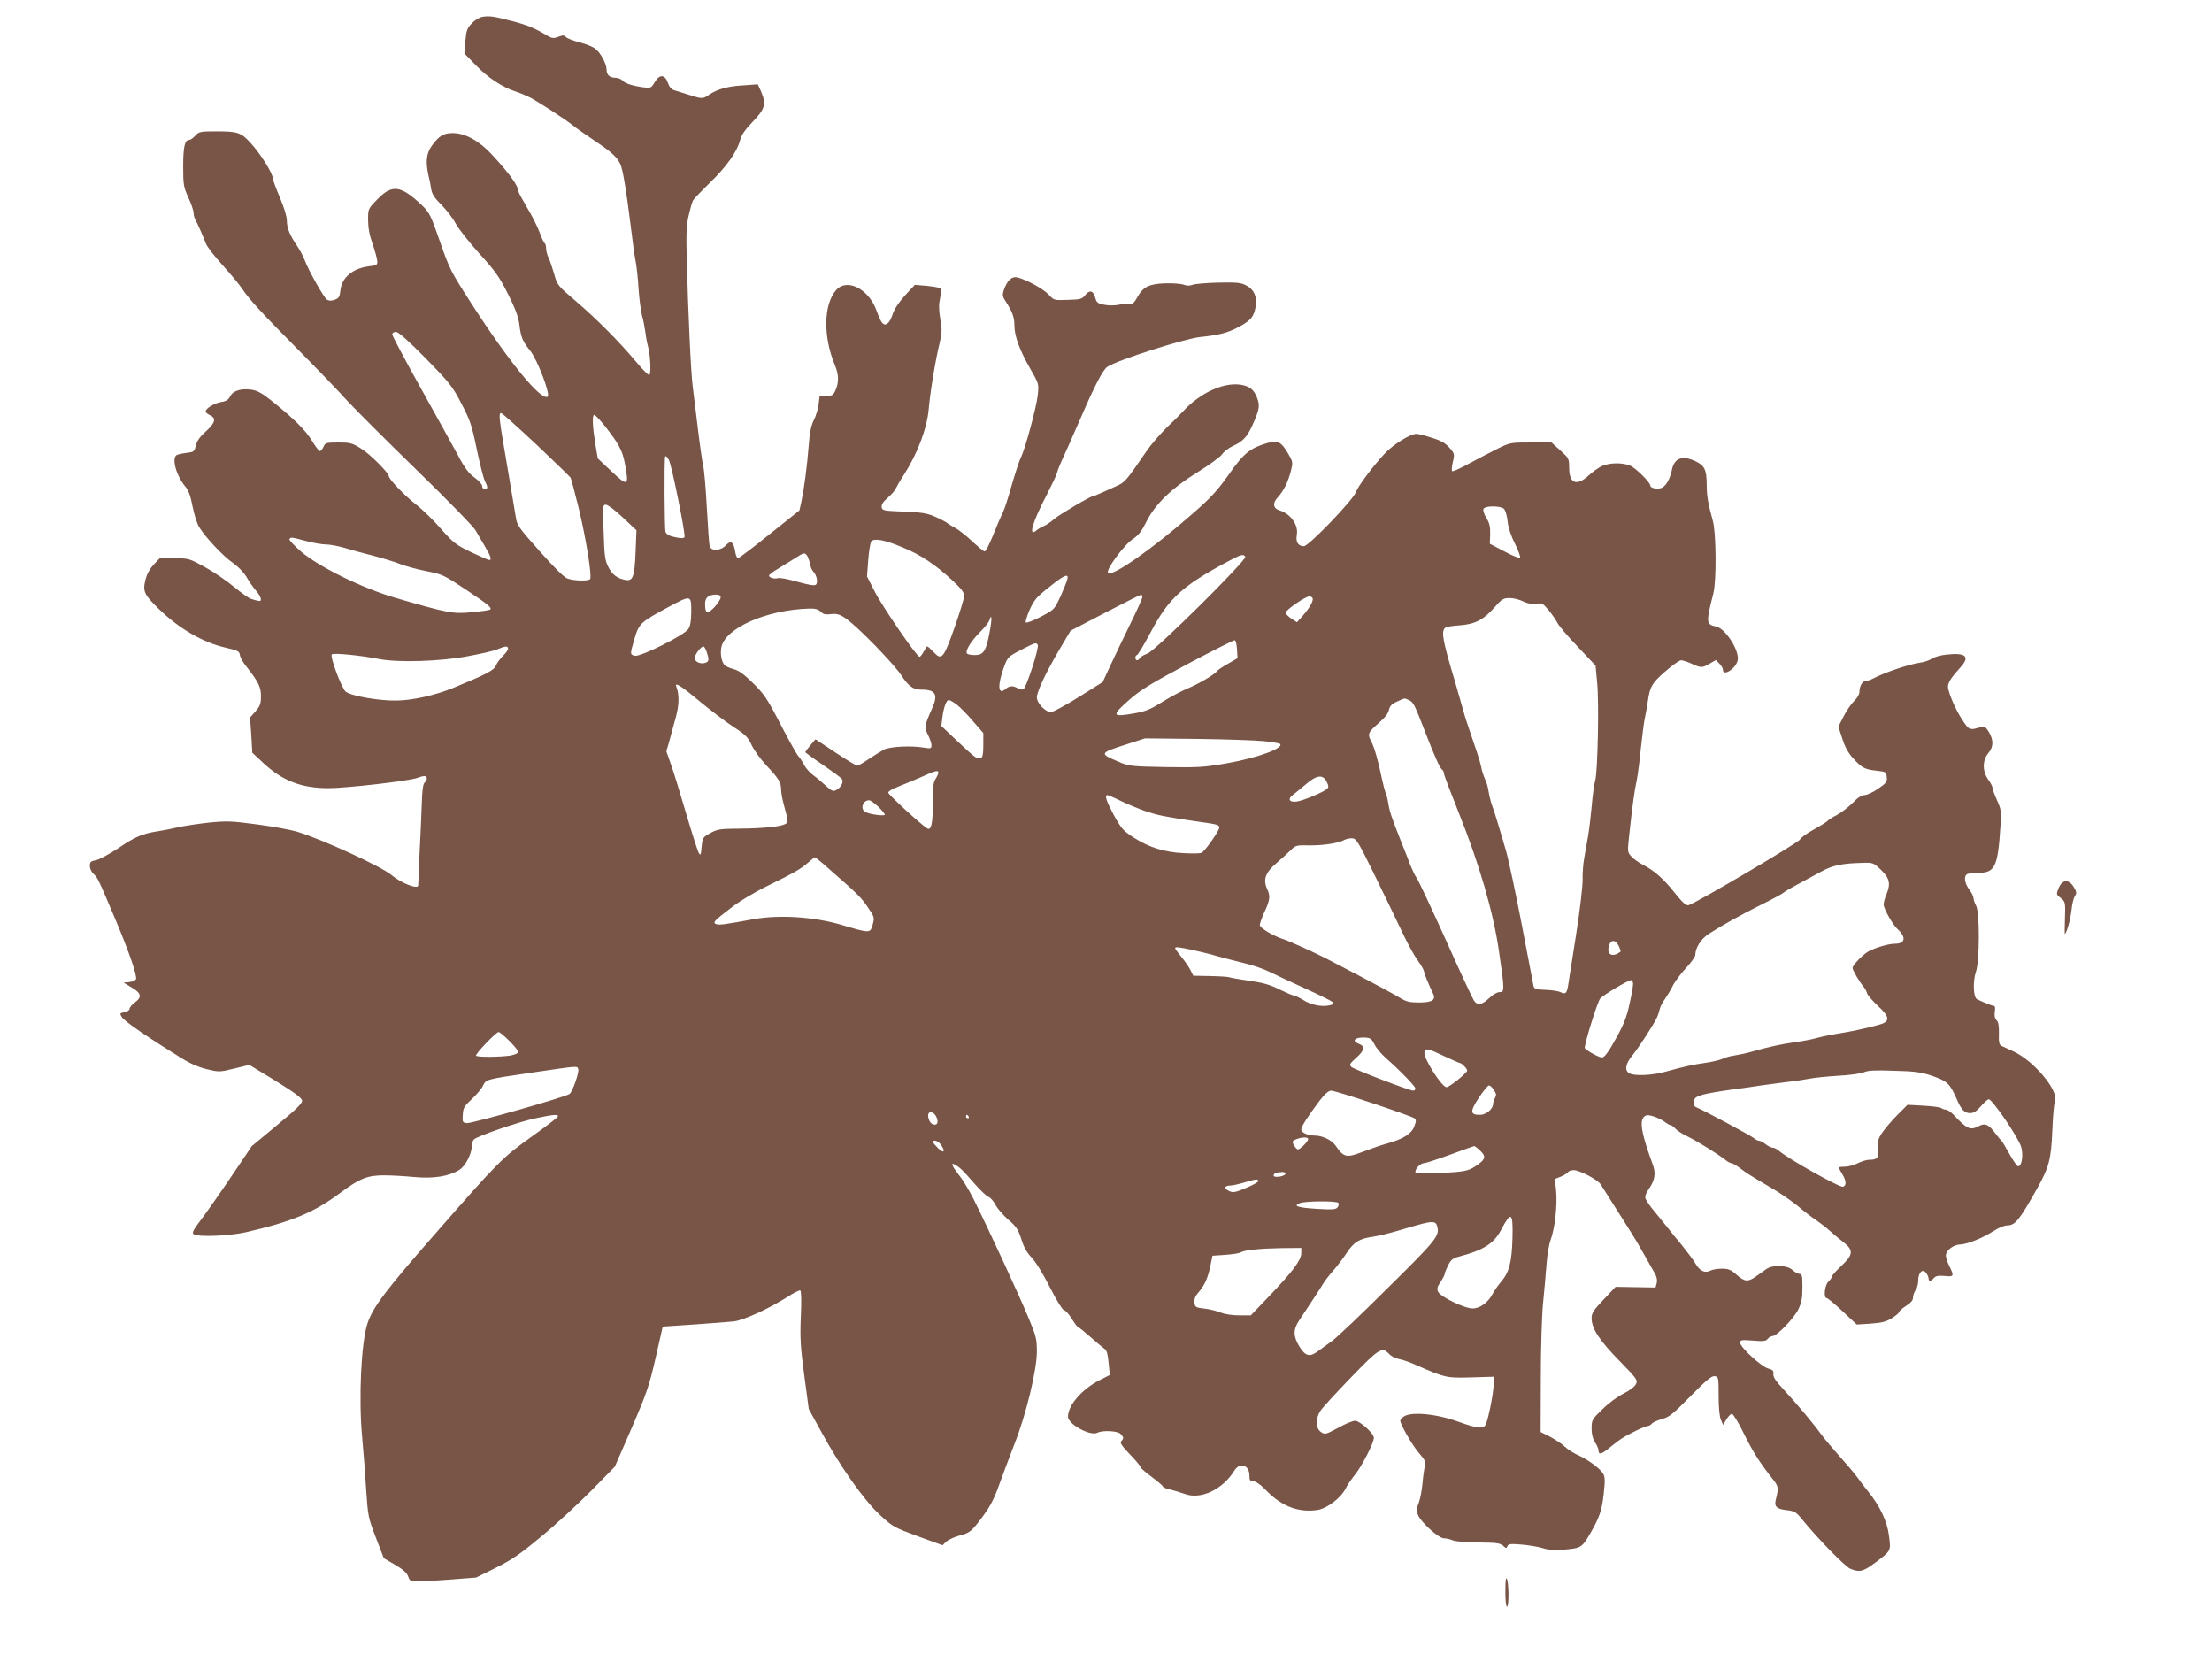 <?xml version="1.0" standalone="no"?>
<!DOCTYPE svg PUBLIC "-//W3C//DTD SVG 20010904//EN"
 "http://www.w3.org/TR/2001/REC-SVG-20010904/DTD/svg10.dtd">
<svg version="1.0" xmlns="http://www.w3.org/2000/svg"
 width="1280pt" height="957pt" viewBox="0 0 1280 957"
 preserveAspectRatio="xMidYMid meet">
<g transform="translate(0,957) scale(0.1,-0.1)"
fill="#795548" stroke="none">
<path d="M2794 9473 c-18 -2 -45 -18 -63 -37 -28 -29 -33 -42 -38 -104 l-6
-71 68 -70 c68 -70 152 -126 230 -151 22 -7 58 -22 80 -33 41 -20 195 -120
243 -157 30 -24 66 -49 162 -114 69 -47 100 -76 119 -114 14 -27 35 -150 61
-362 10 -85 23 -178 29 -206 5 -28 13 -98 16 -155 4 -57 13 -126 20 -154 8
-27 16 -72 20 -100 3 -27 10 -63 15 -80 14 -52 19 -165 6 -165 -6 1 -38 33
-71 72 -105 125 -227 247 -345 349 -115 98 -115 98 -134 166 -11 37 -25 80
-33 95 -7 15 -13 38 -13 52 0 14 -4 27 -9 30 -4 3 -18 31 -29 63 -12 32 -44
96 -72 142 -27 46 -50 88 -50 93 0 31 -51 103 -150 210 -76 83 -158 128 -230
128 -53 0 -80 -16 -121 -73 -32 -44 -37 -92 -20 -170 6 -23 13 -59 16 -81 5
-29 20 -52 61 -93 30 -30 66 -78 81 -106 14 -28 75 -105 135 -172 93 -102 118
-137 167 -235 42 -83 60 -132 66 -174 9 -78 18 -99 65 -158 41 -52 117 -253
99 -263 -39 -25 -226 204 -447 548 -112 174 -122 193 -176 349 -53 153 -61
168 -104 210 -123 117 -174 123 -259 34 -53 -54 -53 -54 -53 -119 0 -43 8 -88
26 -138 14 -41 26 -85 27 -99 2 -23 -2 -25 -50 -31 -92 -12 -154 -64 -163
-137 -4 -40 -9 -48 -33 -56 -19 -7 -33 -7 -45 0 -18 12 -106 168 -128 227 -7
20 -26 56 -42 80 -45 66 -62 107 -62 150 0 24 -16 76 -40 133 -22 52 -40 100
-40 107 0 32 -71 146 -130 210 -54 60 -76 67 -193 67 -98 0 -105 -1 -127 -25
-13 -14 -29 -25 -36 -25 -25 0 -34 -40 -34 -153 0 -106 2 -119 30 -180 17 -37
30 -76 30 -87 0 -11 4 -28 9 -38 13 -23 47 -100 62 -140 6 -18 50 -74 96 -125
46 -51 97 -112 113 -136 43 -64 111 -138 325 -354 105 -106 231 -236 280 -291
50 -54 234 -238 410 -409 176 -171 328 -327 338 -347 11 -19 34 -60 53 -91 35
-58 41 -79 25 -79 -5 0 -53 21 -106 46 -87 42 -102 54 -173 134 -42 49 -108
113 -147 143 -63 49 -155 145 -155 162 0 19 -112 131 -161 160 -51 32 -64 35
-131 35 -70 0 -76 -2 -86 -25 -6 -14 -16 -25 -21 -25 -5 0 -26 27 -45 59 -38
62 -102 126 -229 228 -58 47 -87 63 -120 68 -61 9 -109 -5 -125 -38 -10 -20
-23 -29 -53 -33 -40 -7 -89 -37 -89 -55 0 -5 11 -15 25 -21 38 -17 31 -45 -24
-94 -34 -30 -52 -56 -58 -82 -8 -35 -11 -37 -53 -42 -25 -3 -51 -9 -58 -13
-30 -19 -2 -120 51 -183 18 -21 30 -54 41 -113 9 -46 26 -100 38 -120 37 -60
140 -170 196 -208 31 -22 63 -55 79 -82 14 -25 39 -61 55 -79 32 -37 37 -66
11 -58 -10 2 -28 7 -40 11 -12 3 -57 35 -98 69 -42 35 -118 87 -169 115 -91
50 -94 51 -177 51 l-85 0 -35 -37 c-23 -25 -40 -56 -48 -90 -16 -65 -6 -85 81
-169 117 -113 253 -191 383 -221 71 -16 80 -21 83 -42 2 -14 18 -43 36 -65 72
-92 86 -120 86 -174 0 -43 -5 -57 -31 -87 l-32 -36 7 -102 6 -102 61 -57 c112
-105 222 -148 380 -148 104 0 468 42 512 59 16 6 35 11 43 11 18 0 18 -24 1
-38 -9 -7 -14 -46 -16 -114 -2 -57 -5 -123 -6 -148 -3 -41 -15 -315 -15 -332
0 -26 -98 12 -154 59 -59 50 -399 206 -546 251 -36 11 -139 30 -230 42 -150
20 -176 21 -280 11 -63 -7 -142 -19 -175 -26 -33 -8 -87 -19 -120 -24 -91 -14
-132 -31 -233 -100 -52 -34 -109 -65 -128 -68 -29 -5 -34 -10 -34 -33 0 -15 9
-35 21 -46 24 -21 28 -30 127 -264 79 -188 126 -324 119 -345 -3 -7 -21 -15
-39 -17 l-33 -3 47 -28 c56 -33 61 -56 18 -87 -16 -12 -30 -28 -30 -36 0 -8
-13 -17 -29 -20 -29 -6 -30 -7 -14 -31 15 -23 149 -115 343 -235 49 -31 100
-53 147 -64 70 -17 74 -17 159 4 l87 21 151 -92 c107 -66 152 -99 154 -114 2
-16 -30 -48 -144 -142 l-147 -122 -116 -172 c-64 -95 -143 -207 -175 -250 -48
-63 -57 -80 -45 -88 27 -17 207 -10 303 12 265 61 392 114 540 224 117 87 161
105 258 105 46 0 126 -5 178 -10 107 -10 197 4 257 41 36 22 73 93 73 139 0
15 6 32 13 38 24 21 253 99 350 121 108 23 140 26 135 11 -2 -6 -71 -59 -154
-118 -165 -118 -190 -142 -553 -557 -290 -330 -364 -429 -395 -523 -36 -112
-51 -427 -31 -650 8 -86 19 -227 24 -313 10 -150 12 -160 56 -275 l46 -119 65
-38 c46 -27 69 -47 76 -68 12 -35 11 -34 238 -18 l155 12 115 57 c94 47 142
80 265 183 83 68 211 187 287 263 l136 139 98 225 c87 202 101 243 138 405
l41 180 180 12 c99 7 204 15 232 18 58 7 207 76 312 143 35 23 68 39 72 36 6
-3 7 -69 3 -152 -5 -126 -2 -175 20 -340 l26 -194 72 -131 c110 -202 245 -393
337 -479 76 -71 84 -75 222 -126 l143 -52 22 21 c12 11 45 26 73 34 65 17 71
22 141 116 42 57 65 102 94 185 22 60 61 165 88 234 66 167 128 425 128 530 0
72 -4 90 -49 197 -50 122 -239 530 -318 687 -24 48 -62 111 -84 138 -42 54
-50 75 -21 59 28 -17 44 -32 110 -108 35 -40 72 -75 83 -78 11 -4 28 -24 39
-45 11 -21 44 -60 74 -86 47 -40 58 -57 76 -113 14 -46 32 -78 59 -106 23 -23
67 -95 106 -172 39 -77 74 -133 82 -133 7 0 28 -22 45 -50 17 -27 34 -50 38
-50 5 0 37 -26 72 -57 36 -32 72 -62 81 -68 11 -7 18 -32 22 -80 l7 -70 -59
-30 c-103 -53 -182 -144 -183 -211 0 -44 130 -115 171 -93 29 15 116 11 133
-7 19 -19 20 -26 4 -42 -9 -9 3 -27 50 -76 34 -35 62 -69 62 -74 0 -5 29 -31
65 -57 36 -27 65 -52 65 -56 0 -4 19 -12 43 -17 23 -6 60 -17 82 -25 93 -35
220 25 288 135 32 51 87 32 87 -29 0 -28 4 -33 23 -33 14 0 43 -20 77 -56 89
-90 185 -126 294 -110 55 9 134 68 162 123 10 21 36 58 56 83 39 48 108 183
108 211 0 26 -81 99 -109 99 -13 0 -58 -18 -98 -41 -71 -38 -76 -40 -99 -24
-30 19 -33 76 -5 120 10 17 89 103 176 193 167 173 182 182 224 138 12 -13 38
-26 57 -29 19 -3 65 -19 102 -36 165 -72 171 -74 314 -70 l133 4 -2 -49 c-2
-51 -28 -183 -44 -224 -12 -31 -45 -29 -164 14 -129 46 -275 58 -314 27 -22
-18 -23 -20 -7 -53 29 -61 70 -126 104 -165 27 -30 32 -43 27 -64 -3 -14 -10
-62 -14 -106 -4 -44 -15 -96 -23 -115 -13 -30 -13 -40 -2 -66 18 -43 120 -134
149 -134 13 0 36 -5 52 -12 16 -6 82 -12 149 -12 102 -1 125 -4 142 -19 17
-16 20 -16 25 -2 5 13 19 14 79 9 40 -3 95 -12 122 -20 37 -12 71 -14 132 -9
92 8 99 12 146 93 53 92 67 131 78 228 9 83 8 100 -5 121 -21 31 -89 80 -145
105 -25 11 -59 33 -76 49 -16 16 -55 41 -85 57 l-54 27 1 310 c0 171 6 366 13
435 7 69 16 170 20 225 4 55 15 119 24 142 24 64 39 197 32 279 l-7 73 35 14
c19 8 38 20 41 26 4 6 18 11 32 11 35 0 141 -56 157 -83 16 -25 122 -193 176
-278 20 -31 54 -89 76 -129 22 -39 49 -86 59 -104 13 -22 17 -41 13 -59 l-7
-26 -116 2 -115 2 -69 -73 c-59 -62 -70 -79 -70 -108 0 -60 45 -129 160 -246
101 -104 108 -112 97 -135 -7 -15 -35 -37 -71 -55 -34 -16 -89 -57 -123 -91
-61 -59 -63 -63 -63 -112 0 -33 7 -60 20 -80 11 -16 20 -38 20 -47 0 -25 17
-22 56 10 18 15 47 37 63 49 32 25 149 83 167 83 6 0 17 6 23 14 6 7 33 19 59
26 40 11 64 30 164 132 92 93 123 119 140 116 22 -3 23 -6 23 -113 0 -68 5
-121 13 -139 l13 -30 19 32 c11 18 25 32 32 32 7 0 37 -49 66 -108 54 -109 90
-167 163 -260 42 -54 43 -54 24 -132 -8 -37 6 -50 63 -57 46 -5 56 -11 89 -52
91 -112 250 -275 280 -287 52 -22 75 -17 144 35 93 70 91 67 80 155 -10 83
-52 172 -120 256 -20 25 -48 61 -61 80 -13 19 -59 73 -101 120 -42 47 -92 106
-111 132 -43 60 -136 171 -216 258 -46 49 -63 74 -60 91 2 18 -3 24 -29 31
-40 10 -163 123 -163 149 0 17 6 18 73 13 60 -5 75 -4 86 10 7 9 20 16 28 16
25 0 124 103 149 154 19 39 24 66 24 128 0 66 -2 78 -17 78 -9 0 -27 10 -41
23 -31 28 -115 31 -152 4 -14 -10 -40 -29 -59 -42 -46 -33 -66 -31 -112 10
-33 29 -47 35 -85 35 -25 0 -54 -5 -66 -11 -32 -17 -62 -3 -88 42 -14 23 -50
71 -80 108 -31 36 -64 78 -75 92 -11 14 -46 57 -77 95 -32 37 -58 76 -58 87 0
10 9 32 21 48 35 49 42 91 23 141 -65 177 -79 253 -49 278 13 11 23 10 57 0
22 -8 51 -22 63 -32 13 -10 27 -18 33 -18 5 0 17 -9 28 -21 10 -11 41 -31 69
-44 54 -26 173 -100 217 -134 14 -12 31 -21 38 -21 6 0 27 -12 47 -27 38 -29
46 -35 190 -120 49 -28 115 -75 148 -102 33 -28 78 -63 100 -77 22 -15 61 -45
87 -68 26 -23 63 -54 83 -69 51 -42 47 -69 -20 -131 -30 -28 -55 -56 -55 -62
0 -6 -9 -19 -20 -29 -21 -19 -29 -95 -10 -95 6 0 47 -34 92 -76 l82 -77 81 5
c65 5 90 11 123 32 23 14 42 31 42 36 0 5 18 21 40 35 28 18 40 32 40 48 0 13
7 32 15 43 8 10 15 35 15 55 0 48 26 72 46 44 8 -10 14 -25 14 -32 0 -18 15
-16 31 3 10 12 25 15 61 12 55 -6 57 -1 28 57 -11 22 -20 49 -20 61 0 30 45
64 84 64 38 1 130 37 194 79 27 17 60 31 75 31 48 0 71 29 173 210 71 126 83
171 90 339 3 80 10 157 15 171 23 60 -122 233 -240 287 -31 14 -63 29 -71 33
-11 6 -15 23 -13 70 1 45 -3 67 -14 78 -10 10 -13 26 -10 49 4 19 2 33 -5 33
-9 0 -64 22 -98 39 -21 11 -25 103 -6 159 22 62 22 345 1 382 -8 14 -14 33
-15 43 0 10 -11 33 -25 51 -28 37 -33 81 -9 90 9 3 36 6 60 6 99 0 115 35 130
273 6 81 4 94 -20 147 -14 31 -26 64 -26 72 0 8 -11 29 -25 48 -34 47 -34 111
0 152 31 36 32 75 4 123 -18 29 -26 35 -43 30 -68 -22 -72 -20 -112 42 -36 55
-70 132 -81 180 -6 26 12 57 68 118 61 66 38 90 -76 78 -33 -3 -71 -14 -85
-23 -14 -10 -45 -21 -70 -24 -70 -11 -200 -55 -272 -92 -14 -8 -33 -14 -42
-14 -19 0 -36 -30 -36 -62 0 -14 -13 -37 -31 -54 -17 -16 -44 -56 -61 -89
l-30 -59 23 -70 c15 -48 35 -84 63 -114 50 -55 68 -64 136 -71 53 -6 55 -7 58
-37 3 -27 -3 -35 -50 -67 -29 -21 -65 -37 -79 -37 -16 0 -40 -15 -69 -46 -25
-25 -66 -56 -92 -70 -26 -13 -49 -28 -52 -33 -4 -5 -40 -28 -80 -50 -41 -22
-77 -49 -80 -58 -6 -17 -604 -369 -645 -380 -14 -4 -34 14 -82 74 -66 82 -116
126 -184 161 -22 11 -51 32 -64 46 -24 25 -24 27 -13 128 18 167 31 260 43
313 6 28 17 111 24 185 8 74 18 155 24 180 5 25 13 65 16 90 12 87 24 108 101
175 41 36 82 65 92 65 9 0 37 -9 61 -20 54 -25 62 -25 105 1 l35 20 20 -20
c12 -12 21 -28 21 -36 0 -38 67 0 84 49 18 52 -66 188 -123 201 -59 13 -60 20
-16 194 18 73 16 346 -3 416 -29 105 -36 146 -36 216 -1 86 -14 109 -75 135
-71 30 -114 11 -127 -57 -10 -48 -31 -86 -55 -100 -23 -12 -69 -4 -69 11 0 19
-85 103 -117 116 -43 18 -115 18 -160 -1 -20 -8 -55 -33 -79 -55 -71 -65 -114
-48 -114 45 0 51 -2 55 -51 99 l-51 46 -119 0 c-118 0 -121 0 -197 -38 -42
-21 -117 -60 -165 -86 -48 -27 -91 -45 -94 -42 -4 3 -2 27 4 53 11 46 10 49
-20 83 -23 26 -48 41 -101 57 -39 13 -79 23 -90 23 -35 0 -135 -62 -183 -114
-71 -76 -156 -191 -167 -223 -14 -44 -273 -313 -301 -313 -33 0 -48 24 -41 65
11 56 -34 121 -99 142 -39 12 -43 42 -10 77 33 36 59 89 75 152 12 48 12 52
-15 98 -41 71 -62 81 -124 62 -98 -29 -135 -59 -221 -182 -66 -93 -104 -135
-208 -225 -227 -200 -467 -368 -490 -344 -16 16 94 166 147 199 29 19 48 44
75 98 50 101 146 194 299 288 64 40 127 85 138 101 11 16 39 37 62 48 56 25
82 51 111 114 39 85 46 113 36 148 -16 53 -38 78 -81 89 -102 28 -251 -37
-357 -154 -15 -16 -57 -58 -94 -93 -36 -36 -87 -94 -112 -131 -126 -183 -125
-182 -184 -208 -31 -14 -71 -32 -89 -40 -17 -8 -34 -14 -37 -14 -15 0 -194
-106 -225 -132 -18 -16 -45 -35 -60 -41 -14 -6 -34 -17 -44 -26 -48 -40 -24
45 59 204 28 55 55 111 59 125 8 28 20 57 63 150 16 36 51 115 77 175 79 183
127 276 153 293 59 39 445 162 536 172 115 12 163 25 229 61 66 36 83 57 93
116 9 58 -10 99 -55 122 -30 16 -56 18 -161 16 -69 -2 -136 -7 -150 -13 -16
-6 -34 -6 -50 1 -14 5 -61 9 -105 8 -95 -3 -130 -20 -164 -81 -19 -34 -28 -41
-49 -39 -15 2 -43 -1 -63 -5 -20 -4 -56 -4 -80 1 -37 7 -44 13 -51 40 -11 42
-33 48 -58 16 -18 -23 -27 -26 -101 -28 -80 -3 -81 -2 -110 30 -30 33 -129 87
-182 100 -31 8 -59 -17 -78 -73 -10 -29 -8 -38 13 -70 37 -57 48 -89 48 -136
0 -59 30 -142 91 -248 51 -89 51 -89 44 -154 -7 -70 -73 -311 -97 -360 -9 -16
-32 -87 -53 -159 -20 -71 -42 -141 -50 -155 -7 -14 -22 -49 -34 -77 -45 -112
-65 -153 -74 -153 -5 0 -38 27 -73 60 -36 33 -79 67 -97 76 -17 9 -39 22 -47
29 -8 6 -40 23 -70 36 -45 20 -77 25 -180 29 -118 5 -125 6 -128 26 -2 15 9
32 36 55 21 19 41 41 44 50 4 9 26 48 51 86 76 119 131 264 141 375 8 96 40
291 63 382 14 59 15 79 4 141 -9 53 -9 85 -1 120 6 27 7 52 3 56 -5 5 -40 11
-79 15 l-70 6 -56 -60 c-36 -40 -62 -78 -73 -111 -17 -52 -40 -71 -60 -49 -7
7 -22 41 -34 74 -46 125 -173 187 -234 114 -72 -84 -74 -269 -6 -432 23 -56
24 -96 5 -143 -14 -32 -19 -35 -54 -35 l-39 0 -6 -49 c-3 -27 -16 -69 -28 -92
-15 -30 -24 -72 -29 -144 -10 -125 -27 -252 -42 -324 l-12 -54 -173 -138 c-95
-77 -178 -139 -183 -139 -5 0 -13 18 -16 40 -9 55 -25 66 -54 35 -32 -34 -88
-35 -94 -2 -3 12 -10 112 -16 222 -6 110 -15 218 -21 240 -5 22 -19 117 -30
210 -11 94 -25 204 -30 245 -11 79 -27 431 -35 739 -4 146 -2 199 11 254 9 39
20 78 25 87 5 9 48 54 96 101 97 93 159 181 176 246 8 32 28 61 74 109 72 74
79 103 47 177 l-18 39 -85 -6 c-91 -5 -153 -23 -201 -57 -32 -22 -38 -22 -124
6 -27 9 -61 19 -74 23 -16 5 -28 19 -36 42 -17 50 -48 52 -76 5 -21 -35 -23
-36 -68 -30 -64 9 -107 23 -121 41 -7 7 -24 14 -39 14 -33 0 -51 17 -51 47 0
33 -34 97 -65 121 -13 11 -55 28 -92 37 -38 10 -73 24 -79 31 -9 11 -17 11
-43 1 -27 -10 -37 -9 -59 4 -81 48 -119 64 -217 89 -96 25 -121 29 -161 23z
m-330 -1977 c140 -143 155 -162 207 -263 50 -95 60 -126 88 -263 18 -85 39
-168 47 -183 18 -36 18 -47 -1 -47 -8 0 -15 8 -15 18 0 10 -20 32 -44 49 -33
24 -56 53 -96 129 -30 55 -127 231 -217 392 -90 161 -163 299 -163 307 0 9 9
15 21 15 14 0 72 -51 173 -154z m639 -497 c106 -100 195 -187 199 -193 3 -6
25 -87 48 -181 41 -171 76 -387 65 -405 -8 -13 -93 -11 -132 3 -20 8 -77 64
-161 159 -120 134 -131 151 -137 195 -4 26 -27 163 -51 303 -47 272 -50 300
-34 300 6 0 97 -82 203 -181z m395 109 c84 -107 103 -143 118 -220 25 -133 19
-136 -84 -39 l-73 69 -15 88 c-16 102 -18 164 -5 164 5 0 31 -28 59 -62z m373
-200 c16 -30 98 -434 90 -446 -4 -7 -22 -7 -54 0 -35 7 -50 16 -56 31 -6 17
-8 420 -2 435 3 7 12 -1 22 -20z m-267 -332 l79 -74 -5 -123 c-6 -148 -15
-173 -61 -164 -48 10 -75 31 -98 77 -18 35 -22 65 -26 200 -6 151 -5 158 13
158 11 0 55 -33 98 -74z m5099 50 c8 -8 18 -41 21 -73 4 -36 20 -85 43 -130
20 -40 33 -76 29 -80 -4 -4 -45 12 -91 37 l-84 44 2 56 c1 43 -4 65 -22 93
-13 21 -20 44 -17 52 7 20 99 20 119 1z m-6932 -186 c41 -11 93 -20 115 -20
23 0 70 -9 105 -19 35 -11 109 -31 164 -45 55 -14 127 -36 160 -49 33 -13 103
-32 155 -42 91 -18 99 -22 227 -107 130 -87 151 -104 139 -115 -3 -3 -50 -10
-105 -15 -110 -11 -140 -5 -446 84 -190 56 -437 177 -542 266 -40 35 -71 67
-68 73 8 12 10 12 96 -11z m3450 -36 c104 -42 192 -101 287 -189 55 -51 72
-73 71 -93 0 -15 -26 -99 -57 -187 -63 -177 -73 -188 -121 -136 -16 17 -32 31
-35 31 -3 0 -12 -13 -21 -30 -9 -16 -19 -30 -24 -30 -16 0 -219 296 -261 381
l-43 84 7 94 c4 52 12 101 18 109 17 20 79 8 179 -34z m-552 -47 c6 -8 14 -29
18 -48 3 -19 12 -40 20 -47 19 -19 27 -62 15 -74 -8 -8 -38 -3 -107 16 -52 15
-104 25 -114 21 -20 -6 -51 3 -51 15 0 5 24 23 53 40 28 17 72 44 97 60 53 34
54 34 69 17z m2537 -8 c11 -18 -523 -547 -566 -560 -19 -7 -39 -18 -43 -25
-11 -19 -27 -18 -27 1 0 8 4 15 9 15 5 0 41 60 80 133 102 193 181 266 436
403 85 46 100 51 111 33z m-1030 -132 c-3 -12 -21 -57 -40 -99 -35 -75 -36
-76 -115 -117 -44 -23 -82 -37 -85 -32 -3 5 7 39 23 75 26 56 40 73 113 130
88 71 114 81 104 43z m-2006 -104 c0 -10 -17 -35 -36 -56 -41 -43 -54 -38 -54
20 0 36 19 52 63 53 19 0 27 -5 27 -17z m2440 2 c0 -8 -33 -81 -73 -162 -40
-81 -91 -189 -114 -238 l-42 -91 -139 -87 c-76 -48 -149 -87 -161 -87 -31 0
-81 52 -81 85 0 34 50 140 131 278 l64 108 200 104 c110 57 203 104 208 104 4
1 7 -6 7 -14z m985 -5 c8 -13 -16 -57 -57 -103 l-33 -37 -32 21 c-18 11 -33
27 -33 35 0 15 115 94 137 94 6 0 15 -4 18 -10z m-3595 -76 c0 -52 -5 -84 -16
-102 -21 -36 -279 -164 -311 -156 -28 8 -28 7 -1 100 26 87 33 94 198 183 129
69 130 69 130 -25z m4813 57 c26 -13 49 -17 76 -14 35 5 40 2 73 -38 20 -24
42 -57 51 -74 8 -16 61 -79 118 -138 l102 -108 9 -97 c12 -114 3 -524 -11
-567 -5 -16 -15 -82 -20 -145 -6 -63 -15 -142 -21 -175 -6 -33 -16 -89 -22
-125 -7 -36 -11 -94 -10 -129 1 -36 -16 -180 -38 -320 -22 -141 -43 -273 -46
-293 -7 -45 -16 -53 -44 -38 -12 6 -50 12 -86 13 -56 2 -65 5 -70 22 -2 11
-33 173 -69 360 -36 187 -77 378 -91 425 -14 47 -34 117 -46 155 -11 39 -27
86 -34 105 -7 19 -16 55 -20 80 -3 25 -13 57 -21 73 -7 15 -18 46 -22 70 -8
38 -27 94 -76 237 -9 25 -25 77 -35 115 -11 39 -29 102 -40 140 -72 239 -82
293 -57 313 6 5 44 12 82 14 89 6 140 32 202 103 43 49 52 55 88 55 23 0 58
-9 78 -19z m-4064 -60 c15 -15 28 -18 59 -14 45 6 70 -7 142 -71 93 -84 233
-233 265 -282 42 -65 69 -84 118 -84 81 0 97 -28 61 -108 -44 -97 -46 -112
-24 -154 11 -21 20 -48 20 -60 0 -19 -3 -20 -47 -13 -71 12 -193 6 -228 -12
-16 -9 -56 -33 -87 -54 -32 -22 -62 -39 -68 -39 -5 0 -62 34 -125 76 l-116 77
-29 -34 c-16 -19 -29 -37 -30 -40 0 -3 45 -36 100 -73 55 -38 105 -74 111 -82
13 -16 -3 -49 -32 -65 -18 -9 -26 -6 -58 23 -20 19 -53 47 -74 62 -20 15 -44
41 -53 59 -9 18 -24 41 -34 52 -10 11 -50 83 -90 159 -93 180 -106 199 -182
273 -44 43 -75 65 -104 72 -23 6 -46 17 -52 24 -17 20 -25 65 -18 101 21 112
261 218 509 225 34 1 52 -4 66 -18z m977 -121 c-20 -108 -35 -130 -86 -130
-21 0 -42 4 -45 10 -10 16 25 72 76 123 26 26 51 57 54 68 15 47 16 5 1 -71z
m1432 -97 l3 -51 -55 -32 c-31 -17 -58 -36 -62 -41 -11 -19 -110 -77 -174
-103 -34 -14 -99 -49 -144 -77 -65 -41 -95 -54 -156 -65 -138 -25 -142 -16
-32 80 62 55 127 94 337 206 143 76 265 137 270 136 6 -1 11 -25 13 -53z
m-1153 26 c10 -15 -67 -250 -83 -257 -8 -3 -23 0 -33 6 -26 16 -49 15 -70 -4
-45 -40 -48 23 -8 131 20 53 24 57 97 95 86 44 88 44 97 29z m-3065 -22 c0 -7
-13 -26 -29 -41 -16 -16 -35 -41 -41 -56 -12 -28 -51 -49 -245 -129 -105 -43
-237 -73 -330 -74 -102 -2 -266 27 -295 52 -24 21 -92 203 -80 215 10 10 168
-6 275 -27 106 -21 351 -14 510 16 77 14 156 32 175 41 44 19 60 20 60 3z
m1149 -18 c15 -43 14 -56 -5 -63 -28 -11 -64 4 -64 27 0 20 36 67 51 67 4 0
12 -14 18 -31z m-41 -286 c64 -53 153 -120 197 -149 70 -45 84 -60 105 -106
14 -29 52 -82 86 -118 71 -75 84 -97 84 -139 0 -16 7 -56 16 -88 27 -99 27
-101 7 -111 -29 -15 -129 -25 -263 -26 -114 -1 -129 -3 -170 -26 -43 -24 -45
-27 -50 -80 -4 -47 -7 -52 -16 -35 -7 11 -40 115 -74 230 -34 116 -73 243 -88
284 l-26 74 19 66 c10 36 26 98 37 136 18 66 19 128 3 168 -15 35 19 15 133
-80z m4106 6 c25 -12 31 -24 91 -179 54 -140 87 -214 99 -222 6 -4 12 -15 12
-25 1 -10 39 -110 84 -222 120 -299 202 -581 234 -805 33 -226 33 -236 3 -236
-14 0 -40 -15 -60 -35 -42 -40 -69 -44 -89 -12 -8 12 -82 171 -163 352 -82
182 -157 341 -167 355 -10 14 -26 48 -37 75 -10 28 -33 86 -51 130 -59 149
-69 180 -76 225 -4 25 -11 53 -16 62 -4 10 -14 48 -22 85 -19 95 -43 179 -61
213 -23 44 -19 52 40 104 37 32 58 58 62 78 5 23 16 35 47 49 49 22 40 21 70
8z m-2618 -25 c19 -15 62 -58 94 -96 l60 -69 0 -70 c0 -51 -4 -71 -14 -75 -21
-8 -33 1 -136 98 l-93 88 6 47 c7 59 23 103 37 103 6 0 27 -12 46 -26z m1777
-212 c48 -5 90 -12 94 -16 24 -24 -128 -80 -302 -111 -138 -24 -167 -26 -360
-23 -203 4 -212 5 -275 32 -110 47 -109 49 50 100 l105 34 300 -3 c165 -2 339
-8 388 -13z m-1883 -182 c0 -6 -7 -22 -16 -36 -13 -19 -17 -49 -16 -136 0
-122 -9 -164 -32 -151 -33 19 -226 196 -226 207 0 8 26 23 58 35 31 12 91 37
132 55 81 37 100 42 100 26z m2246 -51 c13 -26 14 -34 2 -44 -20 -18 -134 -66
-172 -72 -47 -7 -58 15 -21 41 16 12 45 36 65 53 67 59 103 65 126 22z m-1186
-115 c40 -19 105 -46 144 -59 67 -22 106 -30 281 -56 129 -18 136 -20 141 -34
5 -12 -73 -126 -101 -148 -5 -5 -53 -6 -105 -3 -115 6 -200 33 -291 91 -59 38
-71 52 -113 128 -44 82 -56 117 -38 117 5 0 42 -16 82 -36z m-1408 -31 c21
-20 38 -41 38 -46 0 -10 -87 1 -112 15 -32 16 -16 68 21 68 8 0 32 -17 53 -37z
m2872 -395 c57 -117 129 -265 159 -329 30 -64 71 -139 91 -166 20 -28 36 -56
36 -62 0 -11 27 -77 52 -128 19 -38 -4 -53 -81 -53 -56 0 -74 5 -112 28 -24
15 -123 69 -219 119 -96 50 -188 98 -205 107 -49 26 -218 103 -245 111 -59 18
-140 66 -140 83 0 9 11 40 23 67 36 76 39 100 21 138 -27 57 -13 98 53 154 31
27 69 61 84 76 26 26 33 28 106 26 79 -1 170 13 201 31 9 5 29 10 44 10 26 0
34 -13 132 -212z m-3141 21 c154 -135 171 -152 210 -210 37 -54 38 -58 27 -98
-14 -51 -16 -51 -173 -4 -163 49 -365 62 -517 35 -155 -29 -199 -35 -214 -29
-24 9 -17 17 81 92 52 41 137 92 217 131 151 74 188 95 234 135 18 16 35 29
38 29 3 0 47 -36 97 -81z m6072 8 c50 -49 57 -80 30 -144 -8 -19 -15 -44 -15
-56 0 -24 52 -117 81 -143 51 -46 44 -84 -15 -84 -36 0 -110 -21 -153 -44 -31
-16 -93 -80 -93 -96 0 -12 39 -80 61 -105 9 -11 20 -30 23 -42 4 -12 32 -44
62 -72 71 -65 73 -92 7 -110 -72 -20 -170 -41 -243 -52 -36 -6 -87 -16 -115
-24 -27 -8 -86 -19 -130 -25 -77 -11 -144 -25 -250 -55 -27 -8 -70 -17 -95
-21 -25 -3 -56 -12 -70 -19 -14 -7 -59 -18 -100 -24 -76 -11 -110 -18 -235
-52 -77 -21 -175 -25 -206 -9 -30 16 -23 56 17 104 34 41 124 179 143 221 5
11 12 32 15 46 3 14 17 41 31 60 13 19 33 52 44 74 10 22 44 68 75 102 31 33
56 68 56 77 0 42 33 94 78 123 83 53 184 109 302 168 63 31 122 63 130 70 8 7
47 30 85 50 39 21 99 54 135 73 66 36 118 47 242 50 55 2 60 0 103 -41z
m-1516 -444 c6 -14 10 -27 9 -28 -42 -34 -78 -22 -70 23 9 48 40 51 61 5z
m-2469 -19 c41 -9 104 -24 140 -35 36 -10 105 -28 154 -40 50 -11 119 -35 155
-53 36 -18 129 -61 206 -96 77 -35 146 -69 154 -76 12 -11 10 -14 -13 -20 -45
-11 -109 1 -154 30 -23 14 -47 26 -54 26 -7 0 -44 16 -83 35 -53 27 -95 39
-171 50 -56 8 -108 17 -117 20 -8 4 -59 7 -113 8 l-99 2 -16 32 c-9 18 -33 53
-53 77 -20 24 -36 47 -36 50 0 9 20 7 100 -10z m2550 -197 c0 -13 -9 -65 -21
-117 -16 -74 -33 -118 -79 -200 -39 -71 -64 -106 -78 -108 -15 -2 -78 31 -101
53 -8 9 73 271 89 288 20 22 159 105 178 106 6 1 12 -9 12 -22z m-6503 -329
c29 -29 53 -58 53 -65 0 -6 -21 -15 -47 -20 -60 -9 -189 -10 -198 -1 -8 8 114
135 130 137 5 1 33 -22 62 -51z m5006 -20 c10 -20 39 -55 65 -78 85 -75 172
-165 172 -177 0 -7 -5 -13 -12 -13 -22 0 -343 123 -358 137 -13 13 -10 19 28
53 48 43 53 66 17 80 -47 18 -26 40 35 37 30 -2 38 -8 53 -39z m403 -68 c47
-22 88 -40 91 -40 11 0 43 -33 43 -44 0 -13 -103 -96 -119 -96 -29 0 -139 175
-128 204 9 23 18 21 113 -24z m-5010 -75 c7 -17 -32 -129 -50 -144 -20 -17
-567 -172 -595 -169 -24 3 -26 6 -23 48 2 40 8 50 51 90 27 25 57 60 65 77 20
39 10 37 288 78 268 39 257 39 264 20z m7836 -40 c85 -29 102 -45 140 -132 27
-64 46 -83 79 -83 20 0 37 11 62 40 19 22 39 40 45 40 21 0 171 -220 188 -276
14 -48 2 -118 -19 -111 -7 2 -29 34 -50 72 -21 38 -41 72 -45 75 -4 3 -20 22
-35 42 -39 53 -60 62 -96 43 -51 -26 -67 -19 -149 68 -15 15 -34 27 -42 27 -9
0 -20 4 -26 9 -5 5 -51 11 -103 14 l-93 5 -58 -58 c-31 -31 -70 -77 -87 -101
-25 -37 -29 -51 -25 -93 5 -54 -4 -66 -51 -66 -15 0 -45 -9 -67 -20 -22 -11
-55 -20 -75 -20 -19 0 -35 -2 -35 -5 0 -2 9 -19 20 -37 24 -39 26 -66 5 -74
-17 -7 -324 165 -372 209 -11 9 -26 17 -35 17 -8 0 -27 9 -41 20 -14 11 -31
20 -38 20 -7 0 -20 6 -28 14 -16 14 -301 167 -334 179 -13 5 -17 15 -15 33 3
23 11 29 53 41 28 8 100 20 160 28 61 8 139 19 175 25 36 5 103 14 150 20 47
5 105 14 130 19 25 5 99 13 165 17 66 3 134 13 150 20 23 11 66 13 175 9 123
-3 157 -8 222 -30z m-2537 -82 c14 -21 15 -30 6 -45 -6 -10 -11 -25 -11 -35 0
-29 -41 -63 -76 -63 -57 0 -59 19 -7 98 26 40 53 72 59 72 7 0 20 -12 29 -27z
m-696 -78 c122 -41 229 -79 236 -85 11 -9 10 -18 -2 -49 -16 -41 -64 -71 -153
-96 -44 -12 -77 -24 -150 -51 -90 -34 -105 -30 -153 40 -21 30 -76 56 -118 56
-41 0 -79 17 -79 35 0 18 37 75 107 168 30 39 51 57 66 57 13 0 123 -34 246
-75z m-2528 -83 c11 -29 0 -46 -24 -36 -19 7 -33 47 -23 63 10 16 37 1 47 -27z
m184 8 c3 -5 1 -10 -4 -10 -6 0 -11 5 -11 10 0 6 2 10 4 10 3 0 8 -4 11 -10z
m1965 -130 c0 -14 -46 -60 -59 -60 -10 0 -31 31 -31 45 0 8 42 24 68 24 12 1
22 -4 22 -9z m-2126 -32 c28 -40 19 -54 -14 -23 -16 16 -30 32 -30 37 0 17 29
7 44 -14z m3119 -33 c35 -33 34 -49 -5 -78 -57 -42 -72 -46 -221 -53 -117 -5
-147 -4 -147 6 0 19 30 50 49 50 9 0 77 22 151 49 74 27 137 50 140 50 3 1 18
-10 33 -24z m-1125 -137 c-5 -15 -68 -24 -68 -9 0 12 18 19 48 20 15 1 22 -4
20 -11z m-157 -42 c0 -5 -32 -23 -71 -39 -59 -25 -74 -28 -95 -19 -33 15 -32
32 3 33 15 0 54 9 87 19 64 19 77 20 76 6z m464 -126 c4 -6 1 -18 -6 -26 -10
-12 -31 -13 -118 -8 -111 7 -141 17 -100 33 33 13 216 14 224 1z m1007 -206
c-4 -138 -19 -195 -66 -250 -18 -21 -40 -53 -49 -70 -25 -49 -73 -84 -115 -84
-46 -1 -186 67 -200 96 -8 17 -6 29 14 57 13 20 24 41 24 47 0 6 9 28 20 50
16 32 28 41 63 50 140 37 200 74 242 152 60 114 71 106 67 -48z m-437 75 c18
-57 4 -76 -283 -359 -152 -152 -299 -291 -326 -310 -26 -19 -62 -45 -79 -57
-48 -36 -72 -30 -107 25 -37 60 -38 100 -2 153 63 95 123 186 139 213 10 17
36 50 58 75 22 25 58 72 79 104 42 63 73 81 153 92 26 4 86 18 133 32 161 47
175 51 202 52 19 1 29 -5 33 -20z m-785 -159 c0 -40 -50 -107 -185 -248 l-107
-112 -68 0 c-40 0 -83 7 -106 16 -22 9 -64 20 -94 23 -51 6 -55 8 -58 35 -2
19 4 37 20 55 37 42 57 85 71 153 l13 63 74 5 c41 3 81 9 89 14 21 14 114 23
239 25 l112 1 0 -30z"/>
<path d="M11913 4433 c-15 -37 -15 -38 12 -59 26 -21 27 -23 24 -117 -2 -52
-2 -93 0 -91 12 12 32 85 38 139 3 33 12 69 19 80 12 18 11 25 -6 53 -29 47
-66 44 -87 -5z"/>
<path d="M8711 368 c-1 -48 3 -90 9 -93 12 -8 12 131 0 160 -6 13 -9 -9 -9
-67z"/>
</g>
</svg>
